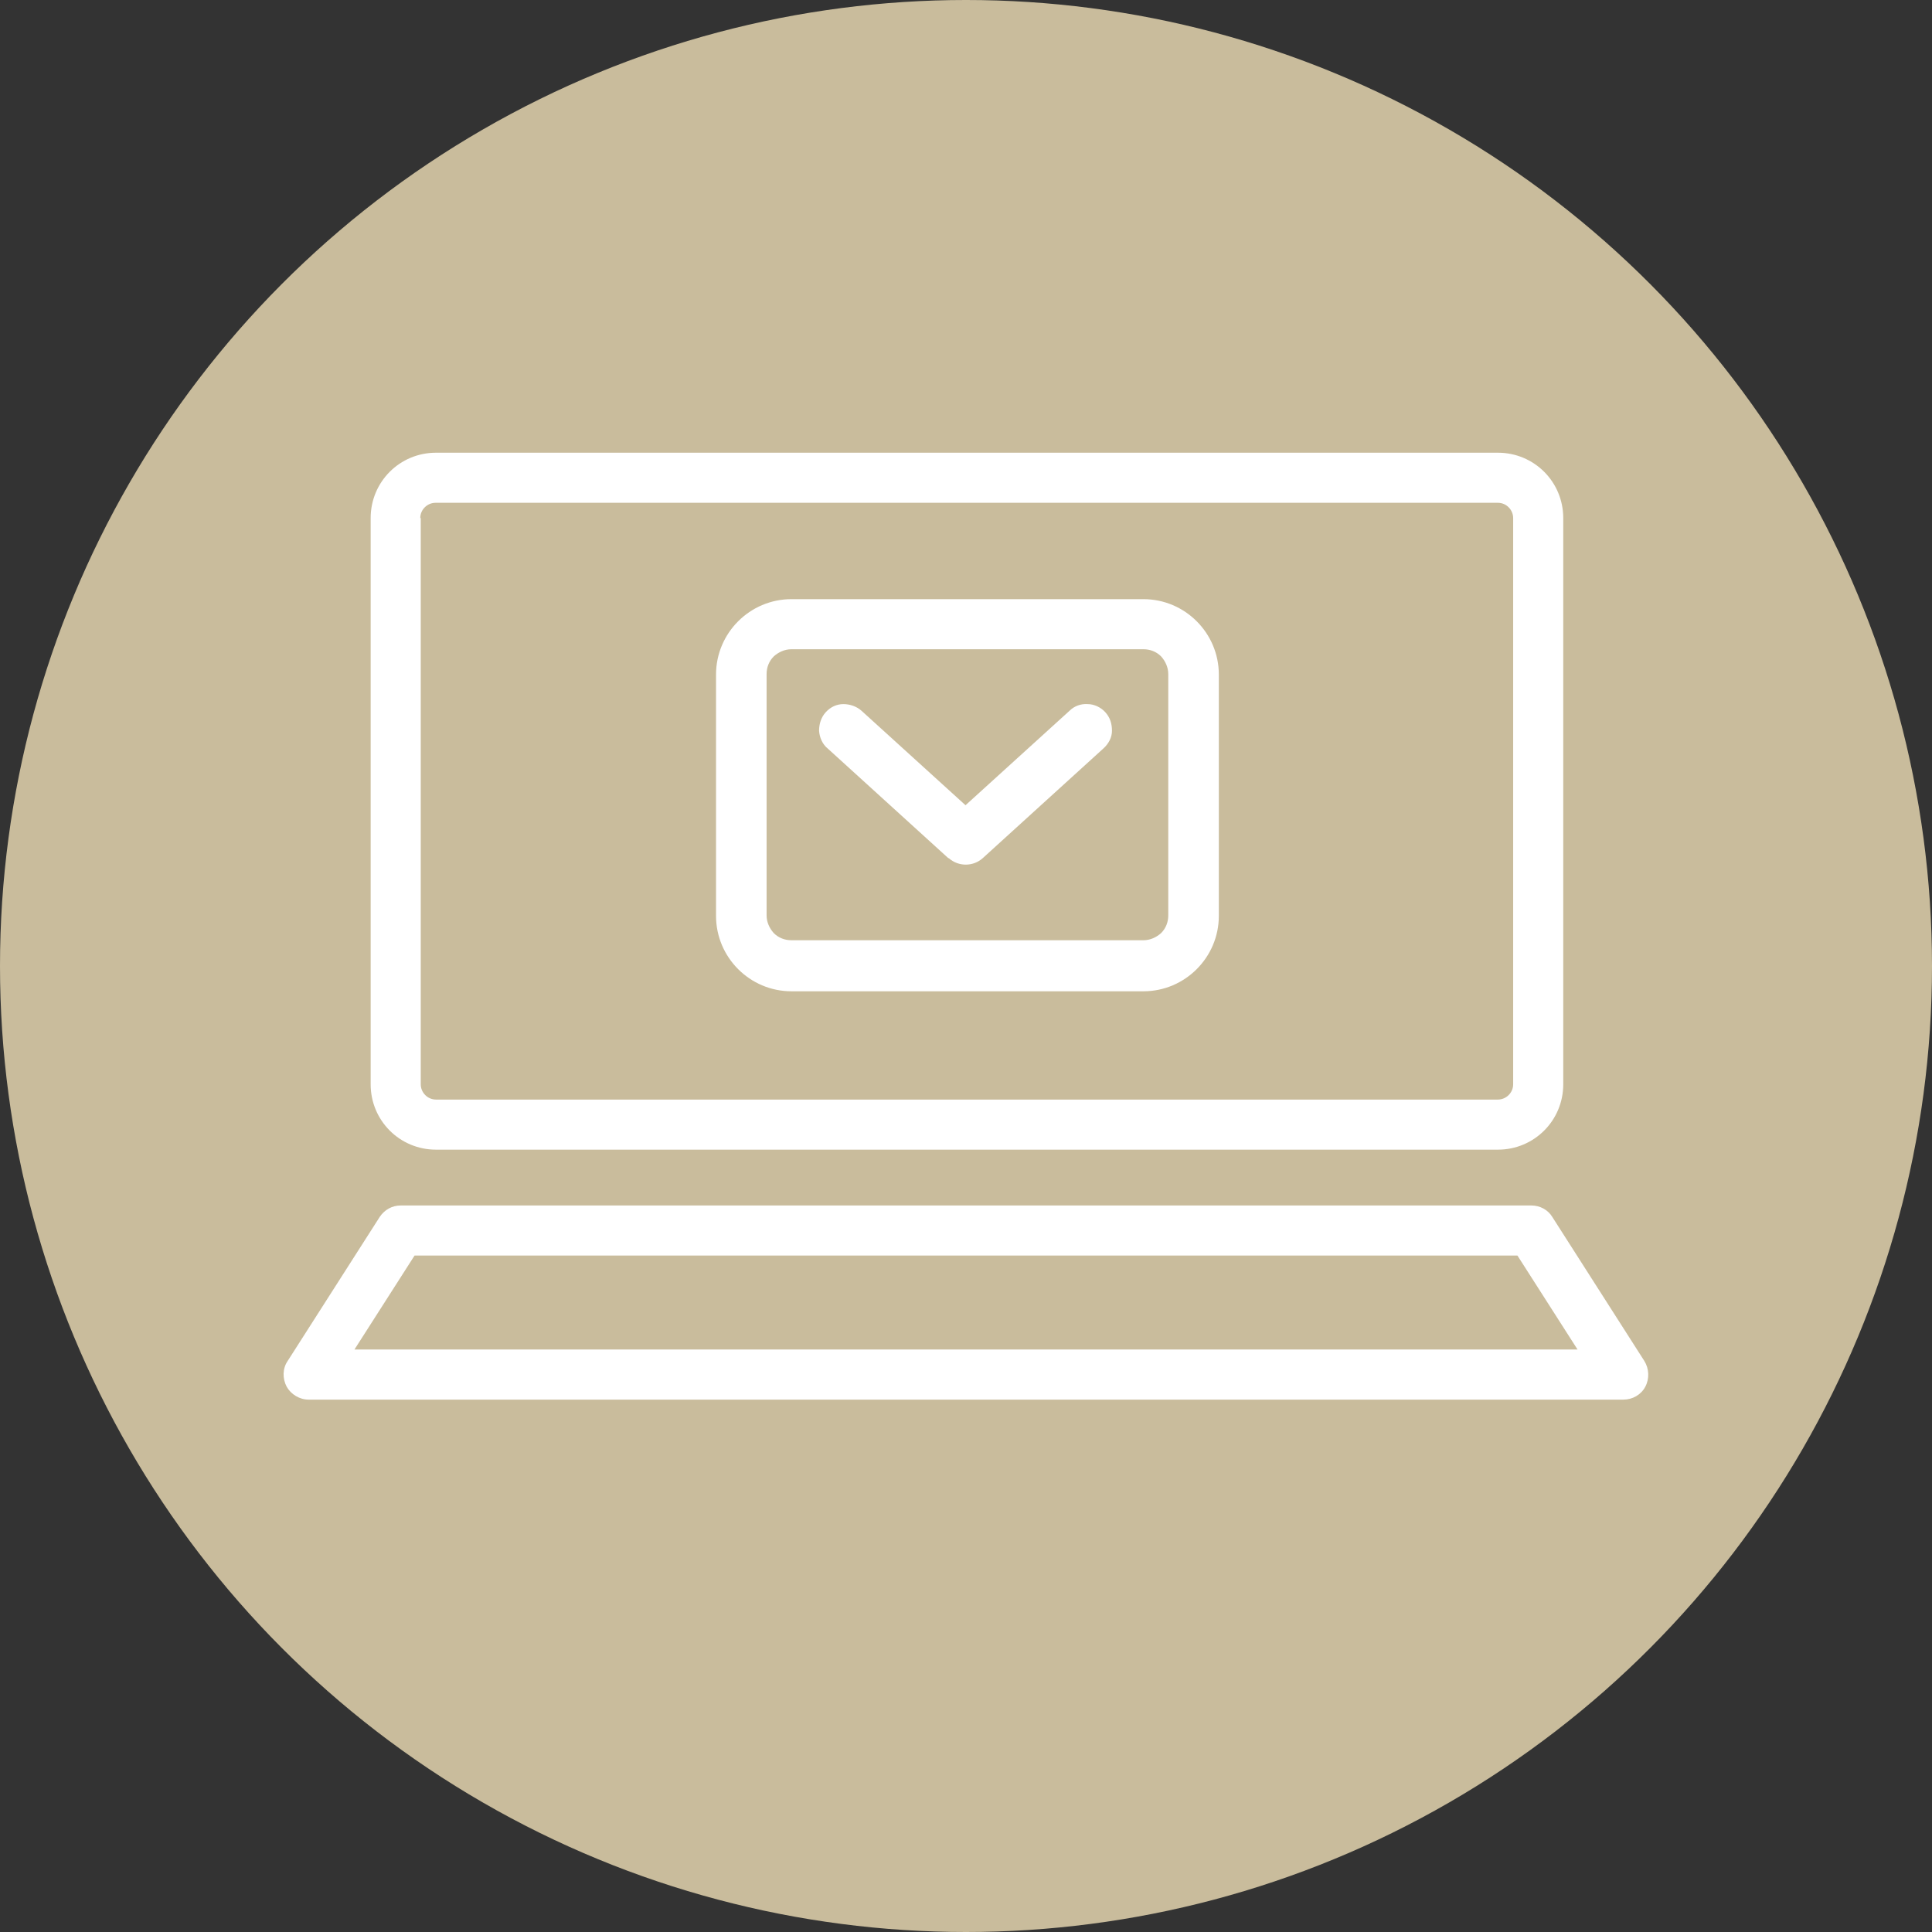 <?xml version="1.0" encoding="UTF-8"?><svg id="_レイヤー_2" xmlns="http://www.w3.org/2000/svg" viewBox="0 0 40.5 40.5"><rect x="0" y="0" width="40.5" height="40.5" fill="#333333" stroke="none"/><defs><style>.cls-1{fill:#fff;}.cls-2{fill:#c9bc9c;}</style></defs><g id="_レイヤー_1-2"><circle class="cls-2" cx="20.25" cy="20.25" r="20.25"/><path class="cls-1" d="M6.47,29.34c-.19,0-.37-.11-.46-.27-.09-.17-.09-.38.02-.54l1.93-3.02c.1-.15.26-.24.44-.24h23.7c.18,0,.35.09.44.24l1.93,3.02c.1.16.11.37.02.54-.09.17-.27.27-.46.27H6.47ZM7.43,28.29h25.64l-1.26-1.97H8.69l-1.26,1.97ZM9.14,24.1c-.76,0-1.37-.61-1.37-1.37v-11.87c0-.76.61-1.37,1.37-1.37h22.26c.76,0,1.37.61,1.37,1.37v11.87c0,.76-.61,1.37-1.37,1.37H9.14ZM8.82,10.86v11.87c0,.17.14.32.32.32h22.26c.17,0,.32-.14.32-.32v-11.87c0-.17-.14-.32-.32-.32H9.13c-.17,0-.32.14-.32.32h0ZM16.59,20.78c-.87,0-1.58-.71-1.58-1.58v-5.06c0-.87.71-1.58,1.58-1.58h7.38c.87,0,1.58.71,1.58,1.58v5.06c0,.87-.71,1.58-1.58,1.58h-7.38ZM16.07,14.13v5.06c0,.14.06.27.15.37.1.1.23.15.37.15h7.38c.14,0,.27-.06.37-.15.1-.1.15-.23.15-.37v-5.06c0-.14-.06-.27-.15-.37-.1-.1-.23-.15-.37-.15h-7.38c-.14,0-.27.06-.37.15-.1.1-.15.23-.15.37h0ZM19.88,17.99l-2.53-2.3c-.11-.09-.17-.23-.18-.37,0-.14.04-.28.14-.39.1-.11.23-.17.37-.17.14,0,.28.05.38.14l2.18,1.98,2.18-1.98c.1-.1.24-.15.38-.14.14,0,.28.07.37.17.1.11.14.24.14.39,0,.14-.07.27-.18.37l-2.53,2.3c-.2.18-.51.18-.71,0h0Z"/></g></svg>